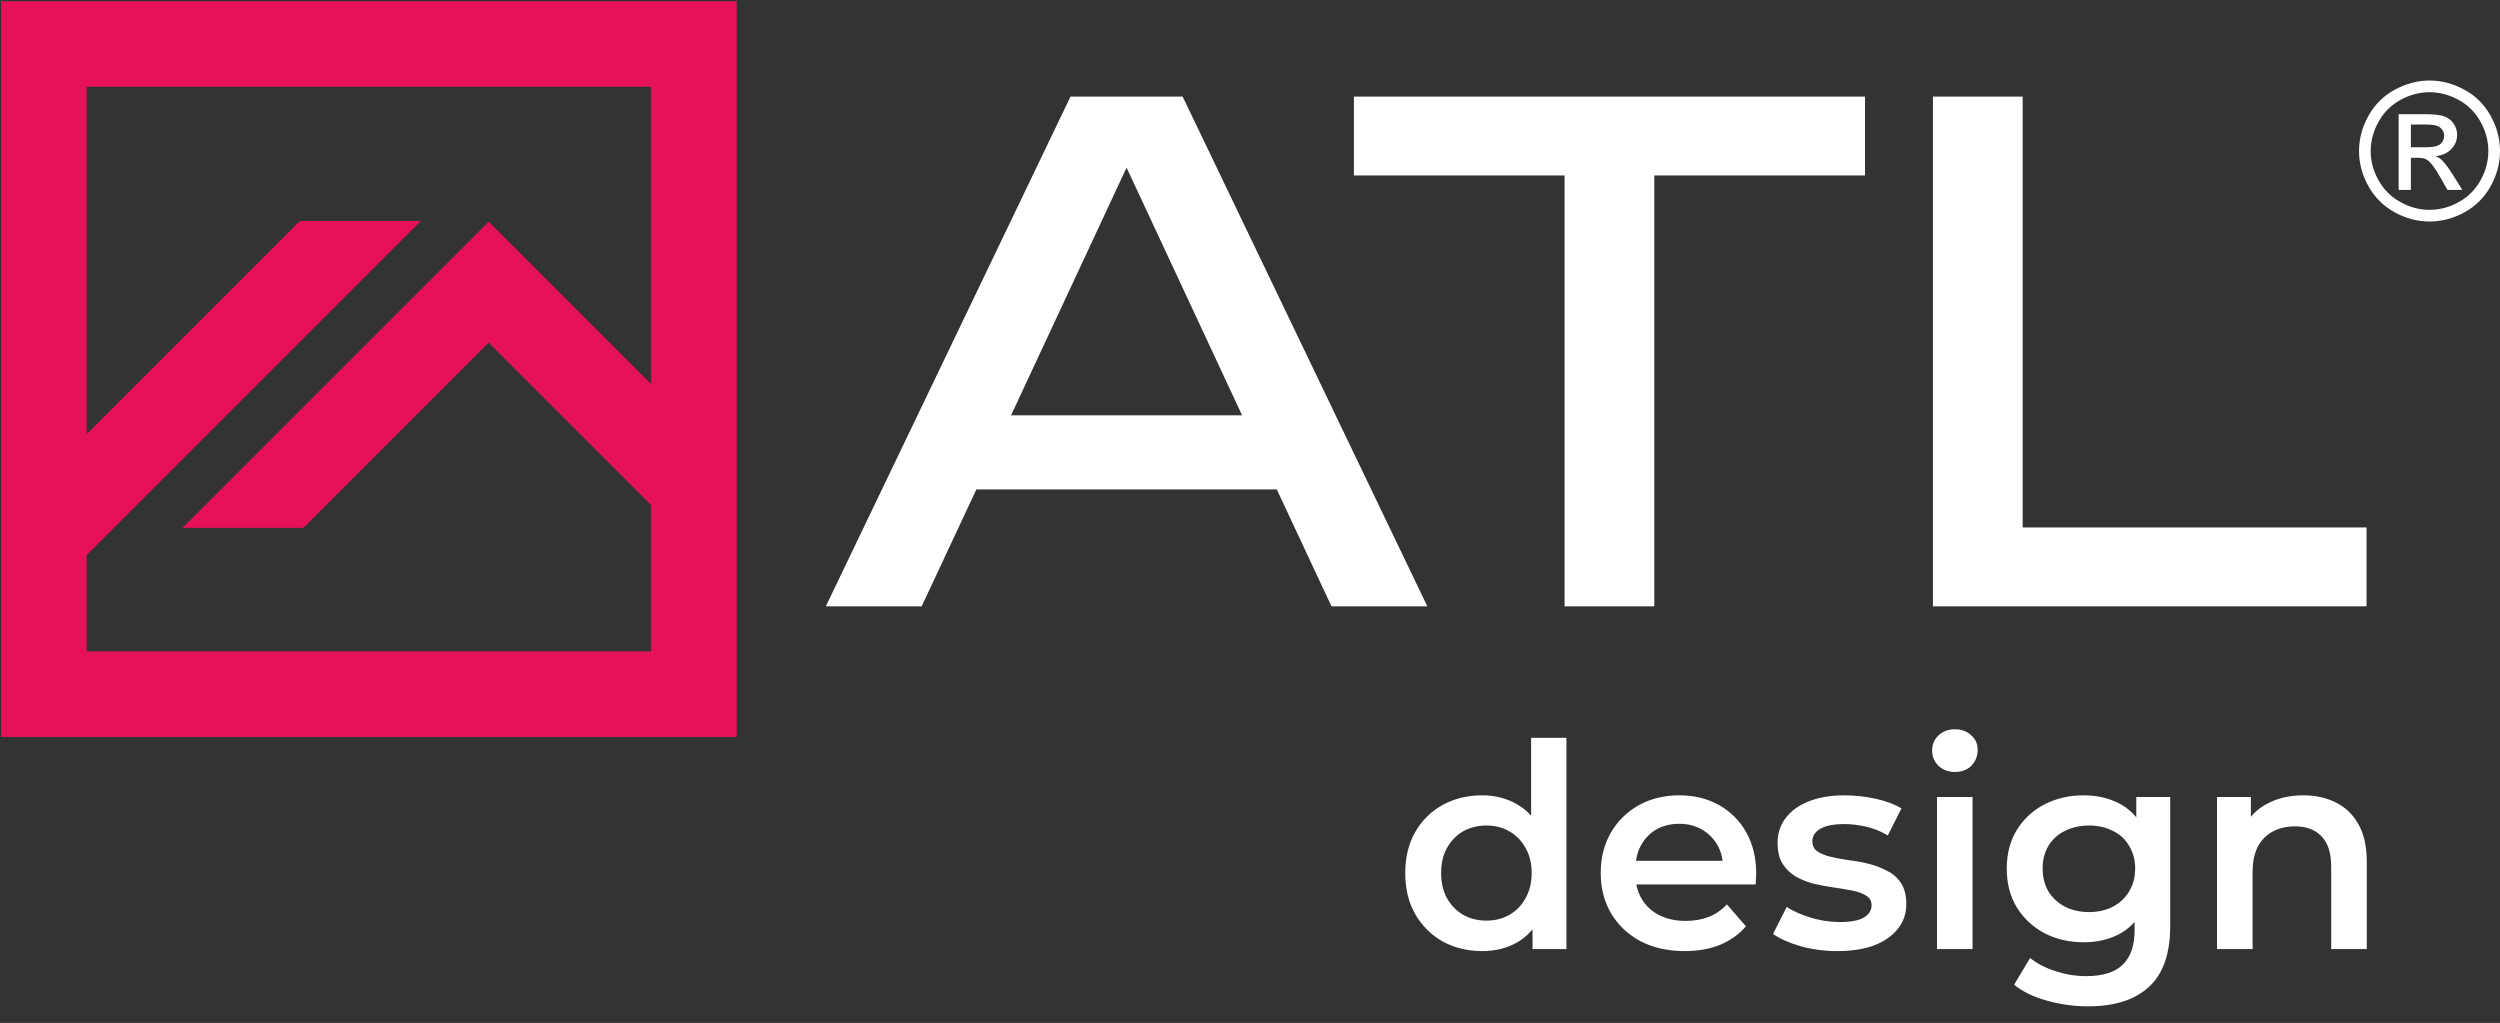 <?xml version="1.0" encoding="UTF-8"?> <svg xmlns="http://www.w3.org/2000/svg" width="1481" height="606" viewBox="0 0 1481 606" fill="none"><rect x="0" y="0" width="1481" height="606" fill="#333333" stroke="none"/><g clip-path="url(#clip0_2005_2)"><path fill-rule="evenodd" clip-rule="evenodd" d="M25.969 0.742H411.084H436.422V26.081V411.196V436.534H411.084H25.969H0.631V411.196V26.081V0.742H25.969ZM385.746 51.418H51.307V385.857H385.746V51.418Z" fill="#E61158"></path><path fill-rule="evenodd" clip-rule="evenodd" d="M108.066 312.718L271.577 149.213L289.492 131.296L307.409 149.213L435.079 276.883L399.247 312.718L289.492 202.956L179.732 312.718H108.066Z" fill="#E61158"></path><path fill-rule="evenodd" clip-rule="evenodd" d="M0.787 307.789L177.665 130.911L249.326 130.915L36.619 343.615L0.787 307.789Z" fill="#E61158"></path><path fill-rule="evenodd" clip-rule="evenodd" d="M1439.28 47.703C1446.29 47.703 1453.13 49.497 1459.81 53.108C1466.48 56.693 1471.69 61.851 1475.41 68.537C1479.13 75.242 1481 82.231 1481 89.482C1481 96.677 1479.17 103.607 1475.49 110.238C1471.82 116.888 1466.69 122.042 1460.06 125.708C1453.43 129.389 1446.5 131.22 1439.28 131.22C1432.05 131.22 1425.12 129.389 1418.49 125.708C1411.86 122.042 1406.71 116.888 1403.02 110.238C1399.34 103.607 1397.49 96.677 1397.49 89.482C1397.49 82.231 1399.36 75.242 1403.1 68.537C1406.86 61.851 1412.07 56.693 1418.74 53.108C1425.42 49.497 1432.26 47.703 1439.28 47.703ZM1439.28 54.618C1433.41 54.618 1427.69 56.128 1422.13 59.13C1416.58 62.135 1412.24 66.44 1409.11 72.03C1405.97 77.619 1404.4 83.438 1404.4 89.482C1404.4 95.507 1405.95 101.267 1409.03 106.782C1412.11 112.298 1416.41 116.603 1421.95 119.682C1427.48 122.758 1433.26 124.309 1439.28 124.309C1445.29 124.309 1451.07 122.758 1456.6 119.682C1462.14 116.603 1466.44 112.298 1469.5 106.782C1472.56 101.267 1474.09 95.507 1474.09 89.482C1474.09 83.438 1472.53 77.619 1469.41 72.03C1466.29 66.44 1461.95 62.135 1456.38 59.13C1450.81 56.128 1445.1 54.618 1439.28 54.618ZM1420.94 112.524V67.647H1436.4C1441.68 67.647 1445.5 68.064 1447.86 68.895C1450.24 69.726 1452.11 71.162 1453.52 73.241C1454.92 75.297 1455.62 77.49 1455.62 79.812C1455.62 83.08 1454.45 85.948 1452.09 88.367C1449.75 90.804 1446.63 92.162 1442.74 92.465C1444.33 93.126 1445.61 93.92 1446.56 94.846C1448.37 96.604 1450.58 99.568 1453.2 103.74L1458.68 112.524H1449.88L1445.88 105.461C1442.74 99.889 1440.19 96.393 1438.26 94.998C1436.94 93.975 1435.02 93.466 1432.47 93.484H1428.2V112.524H1420.94ZM1428.2 87.252H1437C1441.21 87.252 1444.08 86.632 1445.61 85.384C1447.14 84.136 1447.92 82.475 1447.92 80.436C1447.92 79.115 1447.54 77.922 1446.8 76.885C1446.07 75.825 1445.05 75.054 1443.74 74.544C1442.42 74.034 1440 73.769 1436.45 73.769H1428.2V87.252Z" fill="white"></path><path fill-rule="evenodd" clip-rule="evenodd" d="M845.539 359.184H788.771L756.36 289.934H578.407L545.996 359.184H489.227L634.168 57.224H700.599L845.539 359.184ZM667.383 99.298L598.939 246.05H735.827L667.383 99.298ZM802.058 57.224H1104.82V103.928H980.011V359.184H926.867V103.928H802.058V57.224ZM1198.23 57.224V312.481H1401.95V359.184H1145.08V57.224H1198.23Z" fill="white"></path><path d="M878.01 563.426C869.351 563.426 861.534 561.514 854.562 557.69C847.701 553.754 842.303 548.356 838.367 541.496C834.431 534.635 832.463 526.538 832.463 517.204C832.463 507.869 834.431 499.772 838.367 492.912C842.303 486.051 847.701 480.709 854.562 476.886C861.534 473.062 869.351 471.15 878.01 471.15C885.545 471.15 892.293 472.837 898.254 476.211C904.214 479.472 908.938 484.477 912.424 491.225C915.91 497.973 917.653 506.632 917.653 517.204C917.653 527.663 915.966 536.322 912.593 543.183C909.219 549.93 904.551 554.991 898.591 558.365C892.63 561.739 885.77 563.426 878.01 563.426ZM880.541 545.376C885.601 545.376 890.1 544.251 894.036 542.002C898.085 539.753 901.29 536.491 903.652 532.218C906.126 527.944 907.363 522.939 907.363 517.204C907.363 511.356 906.126 506.351 903.652 502.19C901.29 497.916 898.085 494.655 894.036 492.406C890.1 490.156 885.601 489.032 880.541 489.032C875.48 489.032 870.925 490.156 866.876 492.406C862.94 494.655 859.735 497.916 857.261 502.19C854.899 506.351 853.718 511.356 853.718 517.204C853.718 522.939 854.899 527.944 857.261 532.218C859.735 536.491 862.94 539.753 866.876 542.002C870.925 544.251 875.48 545.376 880.541 545.376ZM907.869 562.245V540.99L908.713 517.035L907.026 493.08V437.074H927.944V562.245H907.869ZM998.04 563.426C988.031 563.426 979.259 561.458 971.724 557.522C964.301 553.473 958.51 547.962 954.348 540.99C950.3 534.017 948.275 526.088 948.275 517.204C948.275 508.207 950.244 500.278 954.18 493.418C958.228 486.445 963.739 480.991 970.712 477.054C977.797 473.118 985.838 471.15 994.835 471.15C1003.61 471.15 1011.42 473.062 1018.28 476.886C1025.14 480.709 1030.54 486.108 1034.48 493.08C1038.41 500.053 1040.38 508.263 1040.38 517.71C1040.38 518.61 1040.33 519.622 1040.21 520.746C1040.21 521.871 1040.16 522.939 1040.05 523.951H964.976V509.95H1028.91L1020.65 514.336C1020.76 509.163 1019.69 504.608 1017.44 500.672C1015.19 496.735 1012.1 493.643 1008.16 491.393C1004.34 489.144 999.896 488.02 994.835 488.02C989.662 488.02 985.107 489.144 981.171 491.393C977.347 493.643 974.311 496.792 972.061 500.84C969.925 504.777 968.856 509.444 968.856 514.842V518.216C968.856 523.614 970.093 528.394 972.567 532.555C975.042 536.716 978.528 539.921 983.026 542.17C987.525 544.42 992.698 545.544 998.546 545.544C1003.61 545.544 1008.16 544.757 1012.21 543.183C1016.26 541.608 1019.86 539.134 1023.01 535.76L1034.31 548.75C1030.26 553.473 1025.14 557.128 1018.96 559.715C1012.89 562.189 1005.91 563.426 998.04 563.426ZM1088.47 563.426C1080.94 563.426 1073.68 562.47 1066.71 560.558C1059.85 558.534 1054.4 556.116 1050.35 553.304L1058.44 537.278C1062.49 539.865 1067.33 542.002 1072.95 543.689C1078.58 545.376 1084.2 546.219 1089.82 546.219C1096.46 546.219 1101.24 545.319 1104.16 543.52C1107.2 541.721 1108.72 539.303 1108.72 536.266C1108.72 533.792 1107.7 531.936 1105.68 530.699C1103.65 529.35 1101.01 528.338 1097.75 527.663C1094.49 526.988 1090.83 526.369 1086.79 525.807C1082.85 525.245 1078.86 524.514 1074.81 523.614C1070.87 522.602 1067.27 521.196 1064.01 519.397C1060.75 517.485 1058.11 514.954 1056.08 511.805C1054.06 508.657 1053.05 504.495 1053.05 499.322C1053.05 493.586 1054.68 488.638 1057.94 484.477C1061.2 480.203 1065.75 476.942 1071.6 474.693C1077.56 472.331 1084.59 471.15 1092.69 471.15C1098.76 471.15 1104.89 471.825 1111.08 473.174C1117.26 474.524 1122.38 476.436 1126.43 478.91L1118.33 494.936C1114.06 492.349 1109.73 490.606 1105.34 489.707C1101.07 488.694 1096.79 488.188 1092.52 488.188C1086.11 488.188 1081.33 489.144 1078.18 491.056C1075.15 492.968 1073.63 495.386 1073.63 498.31C1073.63 501.009 1074.64 503.033 1076.66 504.383C1078.69 505.732 1081.33 506.801 1084.59 507.588C1087.85 508.375 1091.45 509.05 1095.39 509.612C1099.44 510.062 1103.43 510.793 1107.37 511.805C1111.3 512.818 1114.9 514.223 1118.16 516.023C1121.54 517.71 1124.24 520.128 1126.26 523.277C1128.28 526.426 1129.3 530.531 1129.3 535.591C1129.3 541.215 1127.61 546.107 1124.24 550.268C1120.97 554.429 1116.31 557.69 1110.23 560.052C1104.16 562.301 1096.91 563.426 1088.47 563.426ZM1147.46 562.245V472.162H1168.54V562.245H1147.46ZM1158.08 457.317C1154.15 457.317 1150.89 456.08 1148.3 453.606C1145.83 451.132 1144.59 448.151 1144.59 444.665C1144.59 441.066 1145.83 438.086 1148.3 435.724C1150.89 433.25 1154.15 432.013 1158.08 432.013C1162.02 432.013 1165.23 433.194 1167.7 435.556C1170.29 437.805 1171.58 440.673 1171.58 444.159C1171.58 447.87 1170.34 451.019 1167.87 453.606C1165.39 456.08 1162.13 457.317 1158.08 457.317ZM1237.04 596.153C1228.72 596.153 1220.57 595.028 1212.58 592.779C1204.71 590.642 1198.24 587.493 1193.18 583.332L1202.63 567.475C1206.57 570.736 1211.51 573.323 1217.47 575.235C1223.55 577.259 1229.68 578.271 1235.86 578.271C1245.76 578.271 1253.01 575.966 1257.62 571.355C1262.23 566.856 1264.54 560.052 1264.54 550.943V534.917L1266.23 514.505L1265.55 494.093V472.162H1285.63V548.581C1285.63 564.888 1281.47 576.865 1273.14 584.513C1264.82 592.273 1252.79 596.153 1237.04 596.153ZM1234.34 558.196C1225.8 558.196 1218.04 556.397 1211.06 552.798C1204.2 549.087 1198.75 543.97 1194.7 537.447C1190.76 530.924 1188.8 523.277 1188.8 514.505C1188.8 505.845 1190.76 498.254 1194.7 491.731C1198.75 485.208 1204.2 480.147 1211.06 476.548C1218.04 472.95 1225.8 471.15 1234.34 471.15C1241.99 471.15 1248.85 472.668 1254.92 475.705C1261 478.741 1265.83 483.465 1269.43 489.875C1273.14 496.286 1275 504.495 1275 514.505C1275 524.514 1273.14 532.78 1269.43 539.303C1265.83 545.713 1261 550.493 1254.92 553.642C1248.85 556.678 1241.99 558.196 1234.34 558.196ZM1237.55 540.315C1242.84 540.315 1247.56 539.246 1251.72 537.11C1255.88 534.86 1259.09 531.824 1261.34 528C1263.7 524.064 1264.88 519.565 1264.88 514.505C1264.88 509.444 1263.7 505.001 1261.34 501.178C1259.09 497.242 1255.88 494.261 1251.72 492.237C1247.56 490.1 1242.84 489.032 1237.55 489.032C1232.26 489.032 1227.48 490.1 1223.21 492.237C1219.05 494.261 1215.79 497.242 1213.43 501.178C1211.18 505.001 1210.05 509.444 1210.05 514.505C1210.05 519.565 1211.18 524.064 1213.43 528C1215.79 531.824 1219.05 534.86 1223.21 537.11C1227.48 539.246 1232.26 540.315 1237.55 540.315ZM1364.46 471.15C1371.66 471.15 1378.07 472.556 1383.7 475.368C1389.43 478.179 1393.93 482.509 1397.19 488.357C1400.45 494.093 1402.08 501.515 1402.08 510.625V562.245H1381V513.324C1381 505.339 1379.08 499.378 1375.26 495.442C1371.55 491.506 1366.32 489.538 1359.57 489.538C1354.62 489.538 1350.24 490.55 1346.41 492.574C1342.59 494.599 1339.61 497.635 1337.47 501.684C1335.45 505.62 1334.44 510.625 1334.44 516.698V562.245H1313.35V472.162H1333.42V496.454L1329.88 489.032C1333.03 483.296 1337.59 478.91 1343.55 475.874C1349.62 472.725 1356.59 471.15 1364.46 471.15Z" fill="white"></path></g><defs><clipPath id="clip0_2005_2"><rect width="1481" height="606" fill="white"></rect></clipPath></defs></svg> 